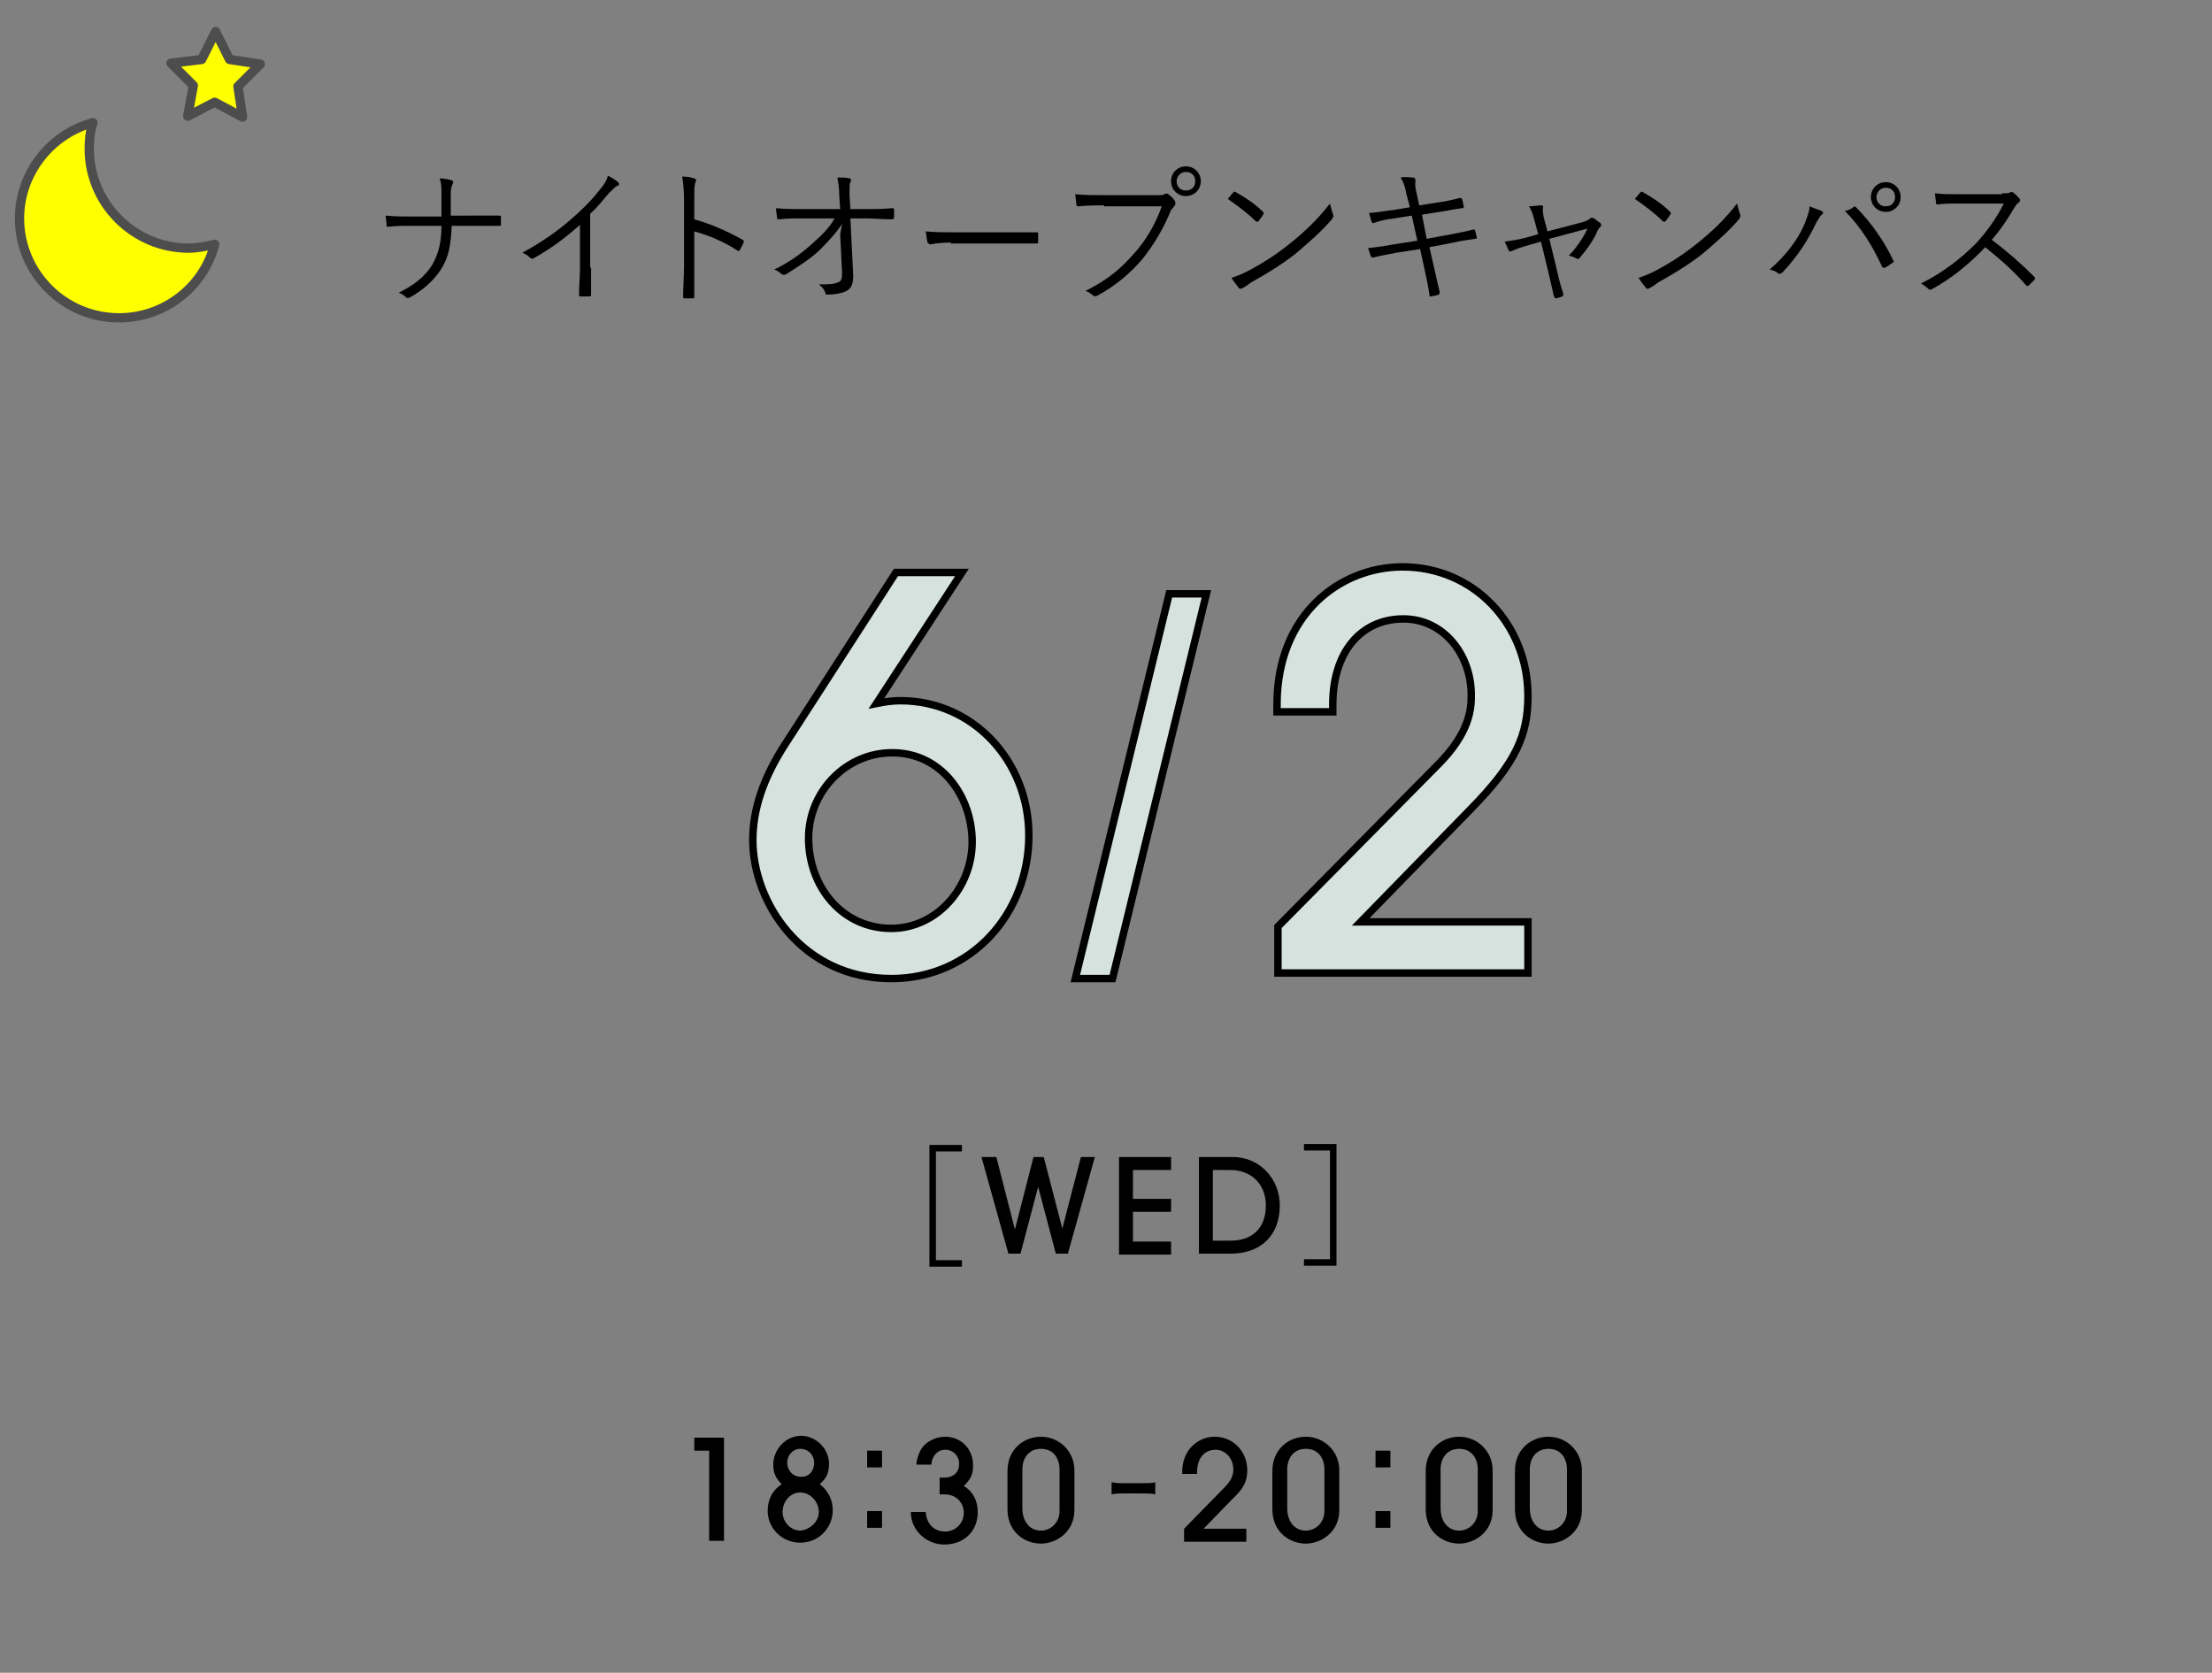 <?xml version="1.0" encoding="utf-8"?>
<!-- Generator: Adobe Illustrator 25.2.1, SVG Export Plug-In . SVG Version: 6.00 Build 0)  -->
<svg version="1.1" id="デザイン" xmlns="http://www.w3.org/2000/svg" xmlns:xlink="http://www.w3.org/1999/xlink" x="0px"
	 y="0px" viewBox="0 0 238 180" style="enable-background:new 0 0 238 180;" xml:space="preserve">
<rect x="0" y="0" width="238" height="180" fill="#808080" stroke="none"/>
<style type="text/css">
	.st0{fill:#FFFF00;stroke:#4D4D4D;stroke-linecap:round;stroke-linejoin:round;stroke-miterlimit:10;}
	.st1{fill:#D5E2DD;stroke:#000000;stroke-width:0.8;}
</style>
<path d="M51,23.2c0.9,0,1.8,0,2.7,0c0.2,0,0.2,0,0.2,0.2c0,0.2,0,0.5,0,0.7c0,0.2,0,0.2-0.2,0.2c-0.8,0-1.8,0-2.7,0h-2.4
	c-0.1,2.1-0.3,3.3-1.1,4.6c-0.8,1.3-2.1,2.4-3.4,3.1c-0.2,0.1-0.3,0.1-0.4,0c-0.2-0.2-0.5-0.4-0.8-0.5c1.6-0.8,2.8-1.7,3.6-3
	c0.7-1.2,1-2.5,1-4.2h-3.4c-0.8,0-1.5,0-2.3,0.1c-0.2,0-0.2,0-0.2-0.2c0-0.2-0.1-0.6-0.1-1c1,0.1,1.8,0.1,2.6,0.1h3.4
	c0-0.9,0-1.5,0-2.4c0-0.7,0-1.2-0.2-1.7c0.5,0,1,0.1,1.3,0.2c0.2,0.1,0.2,0.2,0.1,0.4c-0.1,0.2-0.2,0.6-0.2,0.9c0,0.9,0,1.6,0,2.5
	H51z"/>
<path d="M63.6,28.8c0,1,0,1.9,0,2.9c0,0.1,0,0.2-0.2,0.2c-0.3,0-0.6,0-0.9,0c-0.1,0-0.2,0-0.2-0.2c0-1,0.1-1.9,0.1-2.8v-4.7
	c-1.7,1.5-3.2,2.6-5,3.6c-0.1,0.1-0.3,0-0.4-0.1c-0.2-0.2-0.5-0.4-0.8-0.5c2-1.1,3.6-2.2,5-3.4c1.2-1,2.4-2.2,3.1-3.1
	c0.7-0.8,1-1.3,1.1-1.8c0.4,0.2,0.9,0.5,1.1,0.7c0.2,0.2,0.1,0.4-0.1,0.4c-0.2,0.1-0.5,0.4-0.9,0.8c-0.7,0.8-1.2,1.5-2,2.2V28.8z"/>
<path d="M74.7,23.6c1.8,0.5,3.6,1.3,5.2,2.2c0.1,0.1,0.2,0.1,0.1,0.3c-0.1,0.3-0.3,0.6-0.4,0.8C79.6,27,79.5,27,79.4,27
	c-1.5-1-3.2-1.7-4.7-2.1v3.7c0,1,0,2.2,0,3.3c0,0.2,0,0.2-0.2,0.2c-0.2,0-0.6,0-0.8,0c-0.2,0-0.2,0-0.2-0.2c0-1,0.1-2.3,0.1-3.2
	v-7.1c0-1.2-0.1-2-0.2-2.6c0.6,0,1,0.1,1.3,0.2c0.3,0.1,0.2,0.2,0.1,0.5c-0.1,0.3-0.1,0.8-0.1,1.8V23.6z"/>
<path d="M90.6,24.1c-0.7,1.1-2,2.4-2.5,2.9c-1.1,1-2.4,1.8-3.5,2.5c-0.2,0.1-0.3,0.1-0.5,0c-0.2-0.2-0.5-0.4-0.8-0.5
	c1.5-0.7,2.9-1.7,4-2.7c1-0.9,1.9-1.7,2.5-2.8h-3.4c-0.8,0-1.7,0-2.6,0.1c-0.1,0-0.2,0-0.2-0.2c0-0.2-0.1-0.6-0.1-1
	c1,0.1,1.9,0.1,2.9,0.1h4l-0.1-1.5c0-0.8-0.1-1.3-0.2-1.9c0.5,0,1,0,1.3,0.1c0.2,0,0.2,0.2,0.1,0.4c-0.1,0.1-0.1,0.7-0.1,1.4
	l0.1,1.5h1.6c1,0,1.8,0,2.9-0.1c0.1,0,0.2,0,0.2,0.2v0.8c0,0.1-0.1,0.2-0.2,0.2c-1.1,0-1.9-0.1-2.9-0.1h-1.6l0.3,6.1
	c0,1-0.2,1.4-0.7,1.7c-0.6,0.3-1.4,0.4-2,0.4c-0.2,0-0.3,0-0.3-0.2c-0.1-0.3-0.3-0.6-0.7-0.9c0.9,0,1.6,0,2-0.2
	c0.4-0.1,0.5-0.3,0.5-1.1l-0.2-4.1L90.6,24.1z"/>
<path d="M102.3,26.1c-1.4,0-2.1,0.2-2.2,0.2c-0.1,0-0.2-0.1-0.3-0.2c-0.1-0.3-0.1-0.8-0.2-1.2c1,0.1,2.2,0.1,3.5,0.1h4.9
	c1.1,0,2.3,0,3.5,0c0.2,0,0.2,0,0.2,0.2c0,0.2,0,0.6,0,0.8c0,0.2,0,0.2-0.2,0.2c-1.2,0-2.4,0-3.5,0H102.3z"/>
<path d="M118.8,22.1c-0.9,0-1.8,0-2.7,0.1c-0.2,0-0.3,0-0.3-0.3c0-0.2-0.1-0.7-0.1-1c1,0.1,1.9,0.1,3.1,0.1h5.7c0.5,0,0.6,0,0.8-0.1
	c0.1-0.1,0.3-0.1,0.4,0c0.3,0.2,0.5,0.4,0.7,0.7c0.1,0.2,0.1,0.4,0,0.5c-0.1,0.1-0.2,0.3-0.4,0.5c-0.8,2-1.9,3.8-3.1,5.3
	c-1.3,1.5-2.8,2.8-4.8,3.9c-0.2,0.1-0.4,0.1-0.5,0c-0.2-0.2-0.5-0.4-0.8-0.5c2.4-1.2,3.8-2.4,5.2-4c1.2-1.3,2.3-3.1,3-5.1H118.8z
	 M129.2,19.5c0,0.9-0.7,1.6-1.6,1.6c-0.9,0-1.6-0.7-1.6-1.6s0.7-1.6,1.6-1.6C128.5,17.9,129.2,18.6,129.2,19.5z M126.6,19.5
	c0,0.6,0.4,1,1,1c0.6,0,1-0.4,1-1c0-0.6-0.4-1-1-1C127,18.5,126.6,19,126.6,19.5z"/>
<path d="M132.7,20.7c0.1-0.1,0.2-0.1,0.3,0c0.9,0.5,2,1.2,2.9,2.1c0.1,0.1,0.1,0.2,0,0.3c-0.1,0.2-0.4,0.6-0.5,0.7
	c-0.1,0.1-0.1,0.1-0.3,0c-0.9-0.9-2-1.7-3-2.4C132.3,21.2,132.5,20.9,132.7,20.7z M134.2,29.2c1.7-0.9,3.1-1.8,4.6-3
	c1.6-1.3,2.9-2.5,4.3-4.3c0.1,0.4,0.2,0.8,0.3,1.1c0.1,0.2,0.1,0.3-0.1,0.6c-1.1,1.3-2.5,2.5-3.9,3.7c-1.4,1.1-3,2.1-4.8,3.1
	c-0.4,0.3-0.7,0.5-0.9,0.6c-0.2,0.1-0.3,0.1-0.4,0c-0.2-0.3-0.5-0.6-0.8-1.1C133.1,29.7,133.6,29.5,134.2,29.2z"/>
<path d="M151.3,20.8c-0.1-0.7-0.3-1.2-0.6-1.7c0.5-0.1,1.1,0,1.3,0c0.2,0,0.3,0.1,0.3,0.3c0,0.2-0.1,0.6,0.1,1.3l0.3,1.4l1.9-0.3
	c0.8-0.1,1.7-0.3,2.5-0.5c0.1,0,0.1,0,0.2,0.1c0.1,0.2,0.1,0.5,0.2,0.8c0,0.1,0,0.2-0.2,0.2c-0.8,0.1-1.7,0.3-2.4,0.4l-1.9,0.3
	l0.5,2.6l2.7-0.5c0.9-0.2,1.6-0.3,2.3-0.5c0.1,0,0.2,0,0.2,0.1c0.1,0.2,0.1,0.5,0.2,0.7c0,0.1,0,0.2-0.2,0.2
	c-0.6,0.1-1.5,0.2-2.3,0.4l-2.6,0.5l0.5,2.2c0.2,0.9,0.4,1.8,0.6,2.6c0,0.1,0,0.2-0.1,0.3c-0.2,0.1-0.5,0.1-0.8,0.2
	c-0.2,0-0.2,0-0.2-0.2c-0.1-0.7-0.3-1.7-0.5-2.6l-0.5-2.3l-2.6,0.4c-0.9,0.2-1.7,0.3-2.4,0.5c-0.2,0-0.2,0-0.3-0.1
	c-0.1-0.3-0.2-0.6-0.3-0.9c0.9-0.1,1.7-0.2,2.7-0.4l2.6-0.4l-0.6-2.7l-1.9,0.3c-0.9,0.1-1.7,0.3-2.2,0.5c-0.1,0-0.2,0-0.2-0.1
	c-0.1-0.2-0.2-0.7-0.3-1c0.8,0,1.6-0.2,2.6-0.3l1.8-0.3L151.3,20.8z"/>
<path d="M164.4,26.4c-0.7,0.2-1.3,0.4-1.7,0.6c-0.2,0.1-0.3,0.1-0.4-0.1c-0.1-0.2-0.2-0.5-0.4-0.9c0.7-0.1,1.4-0.2,2.2-0.4l1.4-0.4
	l-0.4-1.5c-0.2-0.7-0.3-1.1-0.6-1.5c0.4,0,1-0.1,1.3-0.1c0.2,0,0.3,0.1,0.2,0.3c0,0.2,0,0.5,0.1,1l0.4,1.5l3.8-1
	c0.3-0.1,0.6-0.2,0.8-0.4c0.1-0.1,0.2-0.1,0.4,0c0.2,0.1,0.5,0.4,0.7,0.5c0.1,0.1,0.1,0.3,0,0.4c-0.1,0.1-0.2,0.2-0.3,0.4
	c-0.4,1-1.2,2.1-1.9,2.9c-0.1,0.2-0.2,0.2-0.4,0.1c-0.2-0.1-0.4-0.2-0.8-0.3c0.8-0.8,1.6-2,2-2.9l-4.1,1.1l0.8,3.3
	c0.2,0.9,0.4,1.7,0.7,2.6c0,0.2,0,0.2-0.1,0.3c-0.2,0.1-0.4,0.1-0.6,0.2c-0.1,0-0.2,0-0.3-0.2c-0.2-0.9-0.4-1.7-0.6-2.6l-0.8-3.3
	L164.4,26.4z"/>
<path d="M176.5,20.7c0.1-0.1,0.2-0.1,0.3,0c0.9,0.5,2,1.2,2.9,2.1c0.1,0.1,0.1,0.2,0,0.3c-0.1,0.2-0.4,0.6-0.5,0.7
	c-0.1,0.1-0.1,0.1-0.3,0c-0.9-0.9-2-1.7-3-2.4C176.1,21.2,176.3,20.9,176.5,20.7z M178,29.2c1.7-0.9,3.1-1.8,4.6-3
	c1.6-1.3,2.9-2.5,4.3-4.3c0.1,0.4,0.2,0.8,0.3,1.1c0.1,0.2,0.1,0.3-0.1,0.6c-1.1,1.3-2.5,2.5-3.9,3.7c-1.4,1.1-3,2.1-4.8,3.1
	c-0.4,0.3-0.7,0.5-0.9,0.6c-0.2,0.1-0.3,0.1-0.4,0c-0.2-0.3-0.5-0.6-0.8-1.1C176.9,29.7,177.4,29.5,178,29.2z"/>
<path d="M194.2,24c0.3-0.8,0.5-1.3,0.5-1.8c0.5,0.2,1,0.4,1.3,0.5c0.2,0.1,0.2,0.3,0,0.4c-0.2,0.2-0.3,0.4-0.6,0.9
	c-0.8,1.7-1.9,3.5-3.6,5.3c-0.2,0.2-0.4,0.2-0.5,0.1c-0.2-0.2-0.5-0.3-0.9-0.4C192.3,27.4,193.6,25.5,194.2,24z M199.4,22.3
	c0.1-0.1,0.2-0.1,0.3,0c1.7,1.7,3.1,3.8,4,5.7c0.1,0.1,0.1,0.2-0.1,0.3c-0.2,0.1-0.5,0.4-0.8,0.5c-0.1,0.1-0.2,0-0.3-0.1
	c-1-2.2-2.3-4.3-4-6C199,22.6,199.3,22.4,199.4,22.3z M204.5,21.2c0,0.9-0.7,1.6-1.6,1.6s-1.6-0.7-1.6-1.6c0-0.9,0.7-1.6,1.6-1.6
	S204.5,20.3,204.5,21.2z M201.9,21.2c0,0.6,0.4,1,1,1c0.6,0,1-0.4,1-1c0-0.6-0.4-1-1-1C202.3,20.2,201.9,20.7,201.9,21.2z"/>
<path d="M215.4,20.8c0.5,0,0.7,0,0.9-0.1c0.1-0.1,0.2,0,0.3,0c0.2,0.2,0.5,0.4,0.7,0.7c0.1,0.1,0.1,0.2-0.1,0.4
	c-0.2,0.1-0.3,0.3-0.5,0.6c-0.7,1.2-1.5,2.4-2.4,3.4c1.6,1.2,3.1,2.5,4.6,4c0.1,0.1,0.1,0.2,0,0.3c-0.2,0.2-0.4,0.4-0.6,0.6
	c-0.1,0.1-0.2,0.1-0.3,0c-1.3-1.5-2.9-2.9-4.4-4.1c-1.8,1.9-3.7,3.4-5.7,4.5c-0.2,0.1-0.3,0.1-0.4,0c-0.2-0.2-0.5-0.4-0.8-0.6
	c2.4-1.2,4.3-2.7,5.9-4.3c1-1.1,2.1-2.5,3-4.3h-4.8c-0.9,0-1.6,0-2.3,0.1c-0.1,0-0.2,0-0.2-0.2c0-0.2-0.1-0.7-0.1-1
	c0.8,0.1,1.5,0.1,2.5,0.1H215.4z"/>
<path class="st0" d="M9.6,16c0-1,0.1-1.9,0.4-2.8c-4.5,1.2-7.9,5.4-7.9,10.3c0,5.9,4.8,10.7,10.7,10.7c4.9,0,9.1-3.3,10.3-7.9
	c-0.9,0.2-1.9,0.4-2.8,0.4C14.4,26.7,9.6,21.9,9.6,16z"/>
<polygon class="st0" points="26.1,12.6 23.1,11 20.2,12.5 20.8,9.2 18.4,6.8 21.7,6.4 23.2,3.4 24.7,6.4 28,6.9 25.6,9.3 "/>
<path d="M76.3,165.8v-9.7h-1.6v-1.4h3.2v11.1H76.3z"/>
<path d="M89.6,162.5c0,1.9-1.5,3.5-3.5,3.5c-2,0-3.5-1.6-3.5-3.4c0-1.3,0.5-2.2,1.5-2.9c-0.7-0.7-0.9-1.3-0.9-2.1
	c0-1.6,1.3-3.1,3-3.1c1.6,0,3,1.4,3,3c0,1-0.3,1.6-1,2.2C89.1,160.4,89.6,161.4,89.6,162.5z M88.1,162.7c0-1.1-0.9-2.1-2-2.1
	c-1.1,0-1.9,1-1.9,2.1c0,1.1,0.9,2,1.9,2C87.2,164.6,88.1,163.7,88.1,162.7z M87.6,157.4c0-0.8-0.6-1.5-1.5-1.5
	c-0.8,0-1.4,0.7-1.4,1.5c0,0.8,0.6,1.5,1.4,1.5C87,159,87.6,158.3,87.6,157.4z"/>
<path d="M93.3,157.9v-1.8h1.6v1.8H93.3z M93.3,164.4v-1.8h1.6v1.8H93.3z"/>
<path d="M101.1,160.6V159h0.5c0.9,0,1.6-0.5,1.6-1.5c0-0.8-0.6-1.5-1.5-1.5c-0.8,0-1.4,0.6-1.5,1.6h-1.6c0-0.4,0.2-1.2,0.6-1.8
	c0.5-0.7,1.5-1.2,2.5-1.2c1.7,0,3,1.3,3,3.1c0,1-0.3,1.5-1,2.2c1,0.6,1.5,1.6,1.5,2.8c0,2.1-1.5,3.5-3.6,3.5c-1.9,0-3.6-1.5-3.6-3.5
	h1.6c0.1,1.3,0.9,2.1,2.1,2.1c1.1,0,2-0.9,2-2c0-1-0.7-2-2.1-2H101.1z"/>
<path d="M115.6,162.5c0,2.4-2,3.6-3.6,3.6c-1.7,0-3.6-1.2-3.6-3.7v-4.1c0-2.4,1.8-3.7,3.6-3.7c2,0,3.6,1.6,3.6,3.6V162.5z
	 M114,158.1c0-1.1-0.6-2.2-2-2.2c-1.3,0-2,1-2,2.2v4.2c0,1.3,0.7,2.4,2,2.4c1,0,2-0.8,2-2.1V158.1z"/>
<path d="M119.7,159.5c0.4,0.1,0.7,0.1,1.4,0.1h1.8c0.6,0,1,0,1.4-0.1v1.3c-0.4-0.1-0.8-0.1-1.4-0.1H121c-0.6,0-0.9,0-1.4,0.1V159.5z
	"/>
<path d="M127.4,165.8v-1.3l4.4-4.5c0.9-0.9,0.9-1.6,0.9-1.9c0-1.1-0.8-2.1-1.9-2.1c-1.2,0-2,0.9-2,2.4v0.2h-1.6v-0.2
	c0-2.5,1.8-3.8,3.5-3.8c2,0,3.5,1.6,3.5,3.6c0,1.1-0.3,1.9-1.6,3.1l-3.1,3.2h4.6v1.4H127.4z"/>
<path d="M144.1,162.5c0,2.4-2,3.6-3.6,3.6c-1.7,0-3.6-1.2-3.6-3.7v-4.1c0-2.4,1.8-3.7,3.6-3.7c2,0,3.6,1.6,3.6,3.6V162.5z
	 M142.5,158.1c0-1.1-0.6-2.2-2-2.2c-1.3,0-2,1-2,2.2v4.2c0,1.3,0.7,2.4,2,2.4c1,0,2-0.8,2-2.1V158.1z"/>
<path d="M148,157.9v-1.8h1.6v1.8H148z M148,164.4v-1.8h1.6v1.8H148z"/>
<path d="M160.6,162.5c0,2.4-2,3.6-3.6,3.6c-1.7,0-3.6-1.2-3.6-3.7v-4.1c0-2.4,1.8-3.7,3.6-3.7c2,0,3.6,1.6,3.6,3.6V162.5z
	 M159,158.1c0-1.1-0.6-2.2-2-2.2c-1.3,0-2,1-2,2.2v4.2c0,1.3,0.7,2.4,2,2.4c1,0,2-0.8,2-2.1V158.1z"/>
<path d="M170.2,162.5c0,2.4-2,3.6-3.6,3.6c-1.7,0-3.6-1.2-3.6-3.7v-4.1c0-2.4,1.8-3.7,3.6-3.7c2,0,3.6,1.6,3.6,3.6V162.5z
	 M168.6,158.1c0-1.1-0.6-2.2-2-2.2c-1.3,0-2,1-2,2.2v4.2c0,1.3,0.7,2.4,2,2.4c1,0,2-0.8,2-2.1V158.1z"/>
<path d="M100,136.2v-13h3.5v0.7h-2.8v11.7h2.8v0.7H100z"/>
<path d="M113.6,134.9l-1.9-7.2h0l-1.9,7.2h-1.3l-2.9-10.4h1.6l2,7.8h0l2-7.8h1.1l2,7.7h0l2-7.7h1.5l-2.9,10.4H113.6z"/>
<path d="M120.4,134.9v-10.4h5.6v1.4h-4.1v3.1h4.1v1.4h-4.1v3.2h4.1v1.4H120.4z"/>
<path d="M129,134.9v-10.4h3.6c3.1,0,5.1,2.5,5.1,5.2c0,3.2-2,5.2-5.3,5.2H129z M132.4,133.5c2.4,0,3.8-1.4,3.8-3.8
	c0-2.3-1.6-3.8-3.8-3.8h-1.9v7.6H132.4z"/>
<path d="M143.8,136.2h-3.5v-0.7h2.8v-11.7h-2.8v-0.7h3.5V136.2z"/>
<path class="st1" d="M94.3,75.7c1-0.2,1.7-0.3,2.6-0.3c7.8,0,13.8,6.5,13.8,14.5c0,8.4-6.2,15.4-14.8,15.4
	c-9.6,0-14.9-8.2-14.9-14.9c0-3.3,1.1-6.6,3.4-10.2l12-18.6l7.1,0L94.3,75.7z M104.6,90.6c0-4.9-3.3-9.6-8.6-9.6c-5,0-9,4.2-9,9.2
	c0,5.2,3.6,9.7,8.9,9.7C100.8,99.9,104.6,95.5,104.6,90.6z"/>
<path class="st1" d="M115.7,105.3l10.1-41.4l4,0l-10.1,41.4L115.7,105.3z"/>
<path class="st1" d="M137.5,104.7l0-5l17.2-17.4c3.5-3.5,3.6-6.1,3.6-7.5c0-4.4-3-8.2-7.3-8.2c-4.6,0-7.6,3.6-7.6,9.2l0,0.8l-6,0
	l0-0.8c0-9.7,6.8-14.8,13.5-14.8c7.7,0,13.5,6.2,13.5,13.9c0,4.2-1.3,7.2-6.1,12.1l-11.9,12.2l18,0l0,5.5L137.5,104.7z"/>
</svg>

